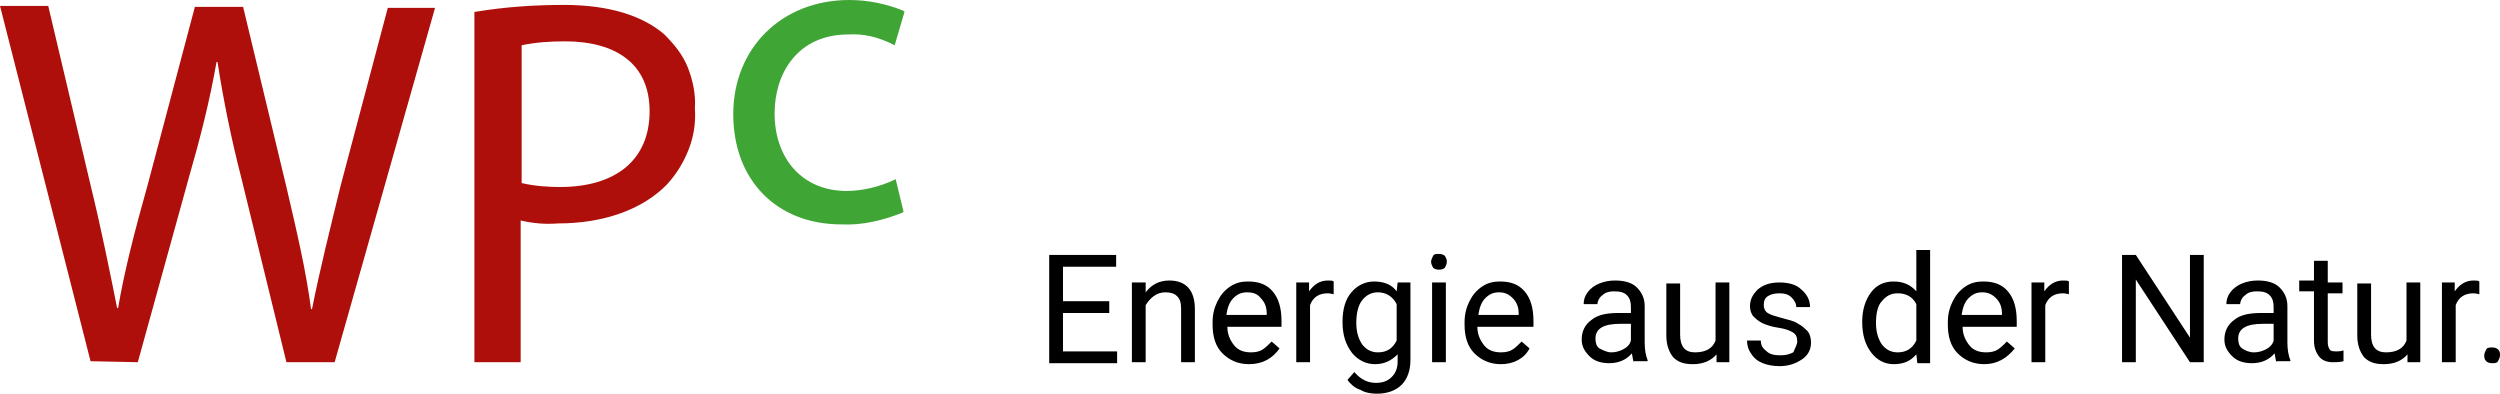 <?xml version="1.0" encoding="utf-8"?>
<!-- Generator: Adobe Illustrator 27.0.1, SVG Export Plug-In . SVG Version: 6.00 Build 0)  -->
<svg version="1.1" id="Ebene_1" xmlns="http://www.w3.org/2000/svg" xmlns:xlink="http://www.w3.org/1999/xlink" x="0px" y="0px"
	 viewBox="0 0 254 40" style="enable-background:new 0 0 254 40;" xml:space="preserve">
<style type="text/css">
	.st0{clip-path:url(#SVGID_00000049193450038869334820000003340561425248358066_);fill:#AE0F0A;}
	.st1{clip-path:url(#SVGID_00000049193450038869334820000003340561425248358066_);fill:#3FA535;}
</style>
<g>
	<g>
		<defs>
			<rect id="SVGID_1_" width="92" height="36.8"/>
		</defs>
		<clipPath id="SVGID_00000165204860276657011700000008214942591296623747_">
			<use xlink:href="#SVGID_1_"  style="overflow:visible;"/>
		</clipPath>
		<path style="clip-path:url(#SVGID_00000165204860276657011700000008214942591296623747_);fill:#AE0F0A;" d="M9.2,36.7L0,0.6h4.9
			l4.3,18.2c1.1,4.5,2,9,2.7,12.5H12c0.6-3.6,1.7-7.9,3-12.5l4.8-18.1h4.9L29.1,19c1,4.3,2,8.5,2.5,12.4h0.1c0.8-4,1.8-8,2.9-12.5
			l4.8-18.1h4.8L34,36.8h-4.9L24.5,18c-1-3.9-1.8-7.8-2.4-11.7H22c-0.7,4-1.7,7.9-2.8,11.7L14,36.8L9.2,36.7z"/>
		<path style="clip-path:url(#SVGID_00000165204860276657011700000008214942591296623747_);fill:#AE0F0A;" d="M53,18.6
			c1.3,0.3,2.6,0.4,3.9,0.4c5.6,0,9.1-2.7,9.1-7.7c0-4.8-3.4-7.1-8.6-7.1c-1.5,0-3,0.1-4.4,0.4V18.6z M48.3,1.2c3-0.5,6-0.7,9-0.7
			c4.6,0,8,1.1,10.2,3c1,1,1.9,2.1,2.4,3.4s0.8,2.7,0.7,4.1c0.1,1.4-0.1,2.8-0.6,4.1c-0.5,1.3-1.2,2.5-2.2,3.6
			c-2.5,2.6-6.5,4-11.1,4c-1.3,0.1-2.5,0-3.8-0.3v14.4h-4.7V1.2H48.3z"/>
		<path style="clip-path:url(#SVGID_00000165204860276657011700000008214942591296623747_);fill:#3FA535;" d="M85.5,22.8
			c-6.6,0-11-4.5-11-11.2S79.4,0,86.3,0c1.9,0,3.8,0.4,5.5,1.1l0.1,0.1l-1,3.4l-0.2-0.1c-1.4-0.7-2.9-1.1-4.5-1c-5.2,0-7.5,4-7.5,8
			c0,4.7,2.9,7.9,7.3,7.9c1.6,0,3.3-0.4,4.8-1.1l0.2-0.1l0.8,3.3l-0.1,0.1C89.7,22.4,87.6,22.9,85.5,22.8"/>
	</g>
	<path d="M112.7,31.8H108v3.9h5.5v1.2h-6.9v-11h6.8v1.2H108v3.5h4.7V31.8z M116.4,28.7v1c0.6-0.8,1.4-1.2,2.4-1.2
		c1.7,0,2.6,1,2.6,2.9v5.4H120v-5.4c0-0.6-0.1-1-0.4-1.3c-0.3-0.3-0.7-0.4-1.2-0.4c-0.4,0-0.8,0.1-1.2,0.4c-0.3,0.2-0.6,0.6-0.8,0.9
		v5.8H115v-8.1C115,28.7,116.4,28.7,116.4,28.7z M126.9,37c-1.1,0-2-0.4-2.7-1.1c-0.7-0.7-1-1.7-1-2.9v-0.3c0-0.8,0.2-1.5,0.5-2.1
		c0.3-0.6,0.7-1.1,1.3-1.5c0.6-0.4,1.2-0.5,1.8-0.5c1.1,0,1.9,0.3,2.5,1c0.6,0.7,0.9,1.7,0.9,3v0.6h-5.5c0,0.8,0.3,1.4,0.7,1.9
		c0.4,0.5,1,0.7,1.7,0.7c0.5,0,0.9-0.1,1.2-0.3c0.3-0.2,0.6-0.5,0.9-0.8l0.8,0.7C129.3,36.4,128.3,37,126.9,37z M126.7,29.7
		c-0.6,0-1,0.2-1.4,0.6c-0.4,0.4-0.6,1-0.7,1.7h4.1v-0.1c0-0.7-0.2-1.2-0.6-1.6C127.8,29.9,127.4,29.7,126.7,29.7z M135.6,29.9
		c-0.2,0-0.4-0.1-0.7-0.1c-0.9,0-1.5,0.4-1.8,1.2v5.8h-1.4v-8.1h1.3v0.9c0.5-0.7,1.1-1.1,1.9-1.1c0.3,0,0.5,0,0.6,0.1v1.3H135.6z
		 M136.4,32.7c0-1.3,0.3-2.3,0.9-3c0.6-0.7,1.4-1.1,2.3-1.1c1,0,1.8,0.3,2.3,1l0.1-0.9h1.3v7.9c0,1-0.3,1.9-0.9,2.5
		c-0.6,0.6-1.5,0.9-2.5,0.9c-0.6,0-1.2-0.1-1.7-0.4c-0.6-0.2-1-0.6-1.3-1l0.7-0.8c0.6,0.7,1.3,1.1,2.2,1.1c0.7,0,1.2-0.2,1.6-0.6
		c0.4-0.4,0.6-0.9,0.6-1.6V36c-0.6,0.6-1.3,1-2.3,1c-0.9,0-1.7-0.4-2.3-1.1C136.7,35,136.4,34,136.4,32.7z M137.8,32.8
		c0,0.9,0.2,1.6,0.6,2.2c0.4,0.5,0.9,0.8,1.6,0.8c0.9,0,1.5-0.4,1.9-1.2v-3.7c-0.4-0.8-1.1-1.2-1.9-1.2c-0.7,0-1.2,0.3-1.6,0.8
		C138,31,137.8,31.8,137.8,32.8z M146.9,36.8h-1.4v-8.1h1.4V36.8z M145.4,26.6c0-0.2,0.1-0.4,0.2-0.6c0.1-0.2,0.3-0.2,0.6-0.2
		c0.3,0,0.5,0.1,0.6,0.2c0.1,0.2,0.2,0.3,0.2,0.6c0,0.2-0.1,0.4-0.2,0.6c-0.1,0.1-0.3,0.2-0.6,0.2c-0.3,0-0.5-0.1-0.6-0.2
		C145.5,27,145.4,26.8,145.4,26.6z M152.5,37c-1.1,0-2-0.4-2.7-1.1c-0.7-0.7-1-1.7-1-2.9v-0.3c0-0.8,0.2-1.5,0.5-2.1
		s0.7-1.1,1.3-1.5c0.6-0.4,1.2-0.5,1.8-0.5c1.1,0,1.9,0.3,2.5,1c0.6,0.7,0.9,1.7,0.9,3v0.6h-5.7c0,0.8,0.3,1.4,0.7,1.9
		c0.4,0.5,1,0.7,1.7,0.7c0.5,0,0.9-0.1,1.2-0.3c0.3-0.2,0.6-0.5,0.9-0.8l0.8,0.7C154.9,36.4,153.8,37,152.5,37z M152.3,29.7
		c-0.6,0-1,0.2-1.4,0.6s-0.6,1-0.7,1.7h4.1v-0.1c0-0.7-0.2-1.2-0.6-1.6C153.3,29.9,152.9,29.7,152.3,29.7z M166,36.8
		c-0.1-0.2-0.1-0.4-0.2-0.9c-0.6,0.7-1.4,1-2.3,1c-0.8,0-1.5-0.2-2-0.7s-0.8-1-0.8-1.7c0-0.8,0.3-1.5,1-2c0.6-0.5,1.5-0.7,2.7-0.7
		h1.3v-0.6c0-0.5-0.1-0.9-0.4-1.2c-0.3-0.3-0.7-0.4-1.3-0.4c-0.5,0-0.9,0.1-1.2,0.4c-0.3,0.2-0.5,0.6-0.5,0.9h-1.4
		c0-0.4,0.1-0.8,0.4-1.2c0.3-0.4,0.7-0.7,1.2-0.9c0.5-0.2,1-0.3,1.6-0.3c0.9,0,1.7,0.2,2.2,0.7c0.5,0.5,0.8,1.1,0.8,1.9v3.7
		c0,0.7,0.1,1.3,0.3,1.8v0.1H166V36.8z M163.7,35.8c0.4,0,0.8-0.1,1.2-0.3c0.4-0.2,0.7-0.5,0.8-0.9v-1.7h-1.1
		c-1.7,0-2.5,0.5-2.5,1.5c0,0.4,0.1,0.8,0.4,1C162.9,35.6,163.3,35.8,163.7,35.8z M174.4,36c-0.5,0.6-1.3,1-2.4,1
		c-0.9,0-1.5-0.2-2-0.7c-0.4-0.5-0.7-1.2-0.7-2.2v-5.3h1.4V34c0,1.2,0.5,1.8,1.5,1.8c1.1,0,1.8-0.4,2.1-1.2v-5.9h1.4v8.1h-1.3V36z
		 M182.6,34.7c0-0.4-0.1-0.7-0.4-0.9c-0.3-0.2-0.8-0.4-1.5-0.5s-1.3-0.3-1.7-0.5c-0.4-0.2-0.7-0.5-0.9-0.7c-0.2-0.3-0.3-0.6-0.3-1
		c0-0.7,0.3-1.2,0.8-1.7c0.6-0.5,1.3-0.7,2.2-0.7s1.7,0.2,2.2,0.7c0.6,0.5,0.9,1.1,0.9,1.8h-1.4c0-0.4-0.2-0.7-0.5-1
		c-0.3-0.3-0.7-0.4-1.2-0.4s-0.9,0.1-1.2,0.3c-0.3,0.2-0.4,0.5-0.4,0.9c0,0.3,0.1,0.6,0.4,0.8c0.3,0.2,0.7,0.3,1.4,0.5
		s1.3,0.3,1.7,0.6c0.4,0.2,0.7,0.5,1,0.8c0.2,0.3,0.3,0.7,0.3,1.1c0,0.7-0.3,1.3-0.9,1.7s-1.3,0.7-2.3,0.7c-0.6,0-1.2-0.1-1.7-0.3
		s-0.9-0.5-1.2-1c-0.3-0.4-0.4-0.9-0.4-1.3h1.4c0,0.5,0.2,0.8,0.6,1.1c0.3,0.3,0.8,0.4,1.4,0.4c0.5,0,0.9-0.1,1.3-0.3
		C182.4,35.3,182.6,35,182.6,34.7z M189.2,32.7c0-1.2,0.3-2.2,0.9-3s1.4-1.1,2.3-1.1c0.9,0,1.7,0.3,2.3,1v-4.2h1.4v11.5h-1.3
		l-0.1-0.9c-0.6,0.7-1.3,1-2.3,1c-0.9,0-1.7-0.4-2.3-1.2C189.5,35,189.2,34,189.2,32.7L189.2,32.7L189.2,32.7z M190.6,32.8
		c0,0.9,0.2,1.6,0.6,2.2c0.4,0.5,0.9,0.8,1.6,0.8c0.9,0,1.5-0.4,1.9-1.2v-3.7c-0.4-0.8-1.1-1.1-1.9-1.1c-0.7,0-1.2,0.3-1.6,0.8
		C190.8,31,190.6,31.8,190.6,32.8z M201.6,37c-1.1,0-2-0.4-2.7-1.1c-0.7-0.7-1-1.7-1-2.9v-0.3c0-0.8,0.2-1.5,0.5-2.1
		s0.7-1.1,1.3-1.5c0.6-0.4,1.2-0.5,1.8-0.5c1.1,0,1.9,0.3,2.5,1c0.6,0.7,0.9,1.7,0.9,3v0.6h-5.5c0,0.8,0.3,1.4,0.7,1.9
		s1,0.7,1.7,0.7c0.5,0,0.9-0.1,1.2-0.3c0.3-0.2,0.6-0.5,0.9-0.8l0.8,0.7C203.9,36.4,202.9,37,201.6,37z M201.4,29.7
		c-0.6,0-1,0.2-1.4,0.6c-0.4,0.4-0.6,1-0.7,1.7h4.1v-0.1c0-0.7-0.2-1.2-0.6-1.6C202.4,29.9,202,29.7,201.4,29.7z M210.3,29.9
		c-0.2,0-0.4-0.1-0.7-0.1c-0.9,0-1.5,0.4-1.8,1.2v5.8h-1.4v-8.1h1.3v0.9c0.5-0.7,1.1-1.1,1.9-1.1c0.3,0,0.5,0,0.6,0.1v1.3H210.3z
		 M223.9,36.8h-1.4l-5.5-8.4v8.4h-1.4V25.9h1.4l5.5,8.4v-8.4h1.4V36.8z M231.3,36.8c-0.1-0.2-0.1-0.4-0.2-0.9c-0.6,0.7-1.4,1-2.3,1
		c-0.8,0-1.5-0.2-2-0.7s-0.8-1-0.8-1.7c0-0.8,0.3-1.5,1-2c0.6-0.5,1.5-0.7,2.7-0.7h1.3v-0.6c0-0.5-0.1-0.9-0.4-1.2
		c-0.3-0.3-0.7-0.4-1.3-0.4c-0.5,0-0.9,0.1-1.2,0.4c-0.3,0.2-0.5,0.6-0.5,0.9h-1.4c0-0.4,0.1-0.8,0.4-1.2c0.3-0.4,0.7-0.7,1.2-0.9
		c0.5-0.2,1-0.3,1.6-0.3c0.9,0,1.7,0.2,2.2,0.7s0.8,1.1,0.8,1.9v3.7c0,0.7,0.1,1.3,0.3,1.8v0.1h-1.4V36.8z M229,35.8
		c0.4,0,0.8-0.1,1.2-0.3c0.4-0.2,0.7-0.5,0.8-0.9v-1.7h-1.1c-1.7,0-2.5,0.5-2.5,1.5c0,0.4,0.1,0.8,0.4,1
		C228.1,35.6,228.5,35.8,229,35.8z M236.5,26.7v2h1.5v1.1h-1.5v5c0,0.3,0.1,0.6,0.2,0.7c0.1,0.2,0.4,0.2,0.7,0.2
		c0.2,0,0.4,0,0.7-0.1v1.1c-0.4,0.1-0.7,0.1-1.1,0.1c-0.6,0-1.1-0.2-1.4-0.6c-0.3-0.4-0.5-0.9-0.5-1.6v-5h-1.5v-1.1h1.5v-2h1.4V26.7
		z M244.6,36c-0.5,0.6-1.3,1-2.4,1c-0.9,0-1.5-0.2-2-0.7c-0.4-0.5-0.7-1.2-0.7-2.2v-5.3h1.4V34c0,1.2,0.5,1.8,1.5,1.8
		c1.1,0,1.8-0.4,2.1-1.2v-5.9h1.4v8.1h-1.3V36z M252,29.9c-0.2,0-0.4-0.1-0.7-0.1c-0.9,0-1.5,0.4-1.8,1.2v5.8h-1.4v-8.1h1.3v0.9
		c0.5-0.7,1.1-1.1,1.9-1.1c0.3,0,0.5,0,0.6,0.1v1.3H252z M252.4,36.1c0-0.2,0.1-0.4,0.2-0.6c0.1-0.2,0.4-0.2,0.6-0.2
		c0.3,0,0.5,0.1,0.6,0.2c0.2,0.2,0.2,0.4,0.2,0.6c0,0.2-0.1,0.4-0.2,0.6c-0.1,0.2-0.4,0.2-0.6,0.2c-0.3,0-0.5-0.1-0.6-0.2
		C252.4,36.5,252.4,36.3,252.4,36.1z"/>
</g>
</svg>

